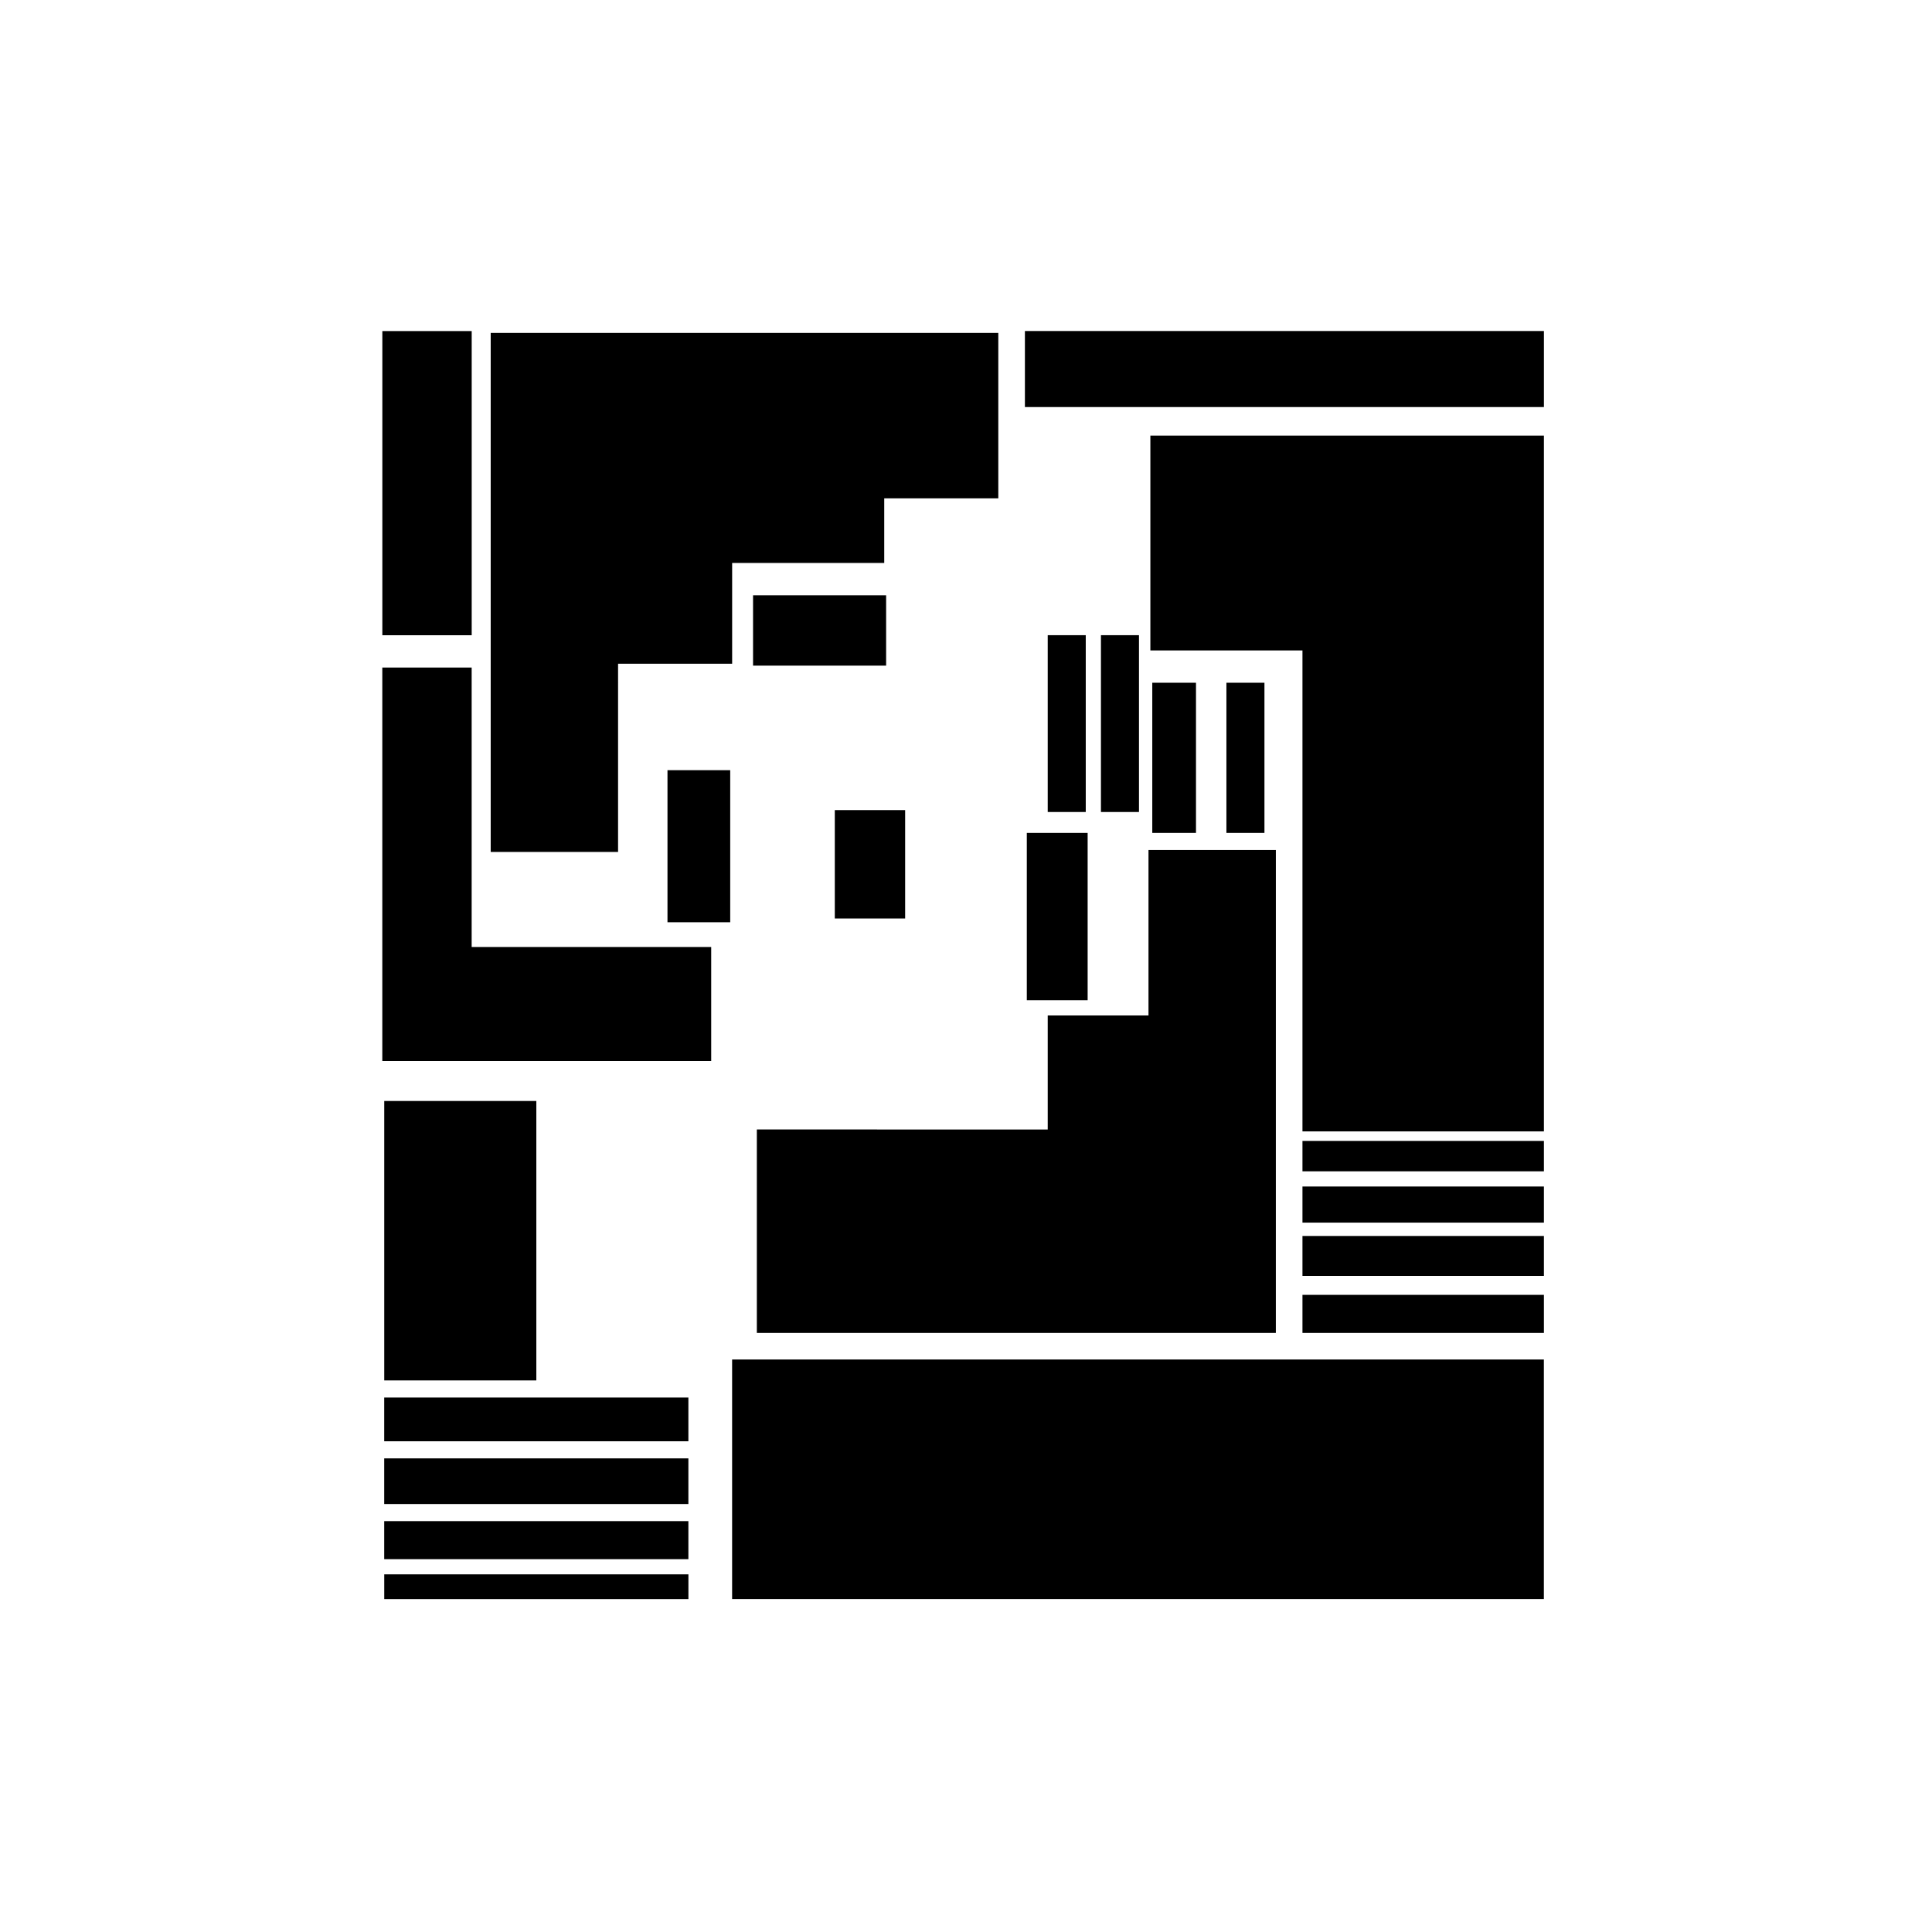 <?xml version="1.0" encoding="UTF-8"?>
<!-- Uploaded to: ICON Repo, www.iconrepo.com, Generator: ICON Repo Mixer Tools -->
<svg fill="#000000" width="800px" height="800px" version="1.1" viewBox="144 144 512 512" xmlns="http://www.w3.org/2000/svg">
 <path d="m365.23 358.69h18.641v28.719h-18.641zm-21.664-38.289h35.266v-18.641h-35.266zm-97.738 247.37h80.609v-6.547h-80.609zm40.305-132h-40.305v74.059h40.305zm-17.129-204.04h-23.68v80.609h23.68zm180.36 93.203v39.801h11.586v-39.801zm19.648 0v39.801h10.078v-39.801zm-52.898 84.137h16.121v-44.336h-16.121zm-108.32-89.172h30.23v-26.703h40.305v-17.129h30.23v-43.832h-134.52v137.54h33.754zm36.777 177.34h137.54l0.004-127.97h-33.754v43.832h-26.703v30.23l-77.086-0.004zm77.086-184.9v46.855h10.078v-46.855zm14.105 0v46.855h10.078v-46.855zm53.402 142.07h63.984v-8.062h-63.984zm0 27.711h63.984v-10.578l-63.984-0.004zm0 15.113h63.984v-10.078h-63.984zm0-29.223h63.984v-9.574l-63.984 0.004zm-40.305-208.57v56.93h40.305v127.46h63.984v-184.39zm-33.25-27.711v20.152h137.54v-20.152zm-169.79 310.85h80.609v-12.09h-80.609zm0-16.629h80.609v-11.586h-80.609zm0 31.238h80.609v-10.078h-80.609zm75.07-168.78h16.625v-40.305h-16.625zm-51.895-67.508h-23.68v104.29h87.16v-30.23h-63.48zm69.023 246.86h215.12v-63.48h-215.12z"/>
</svg>